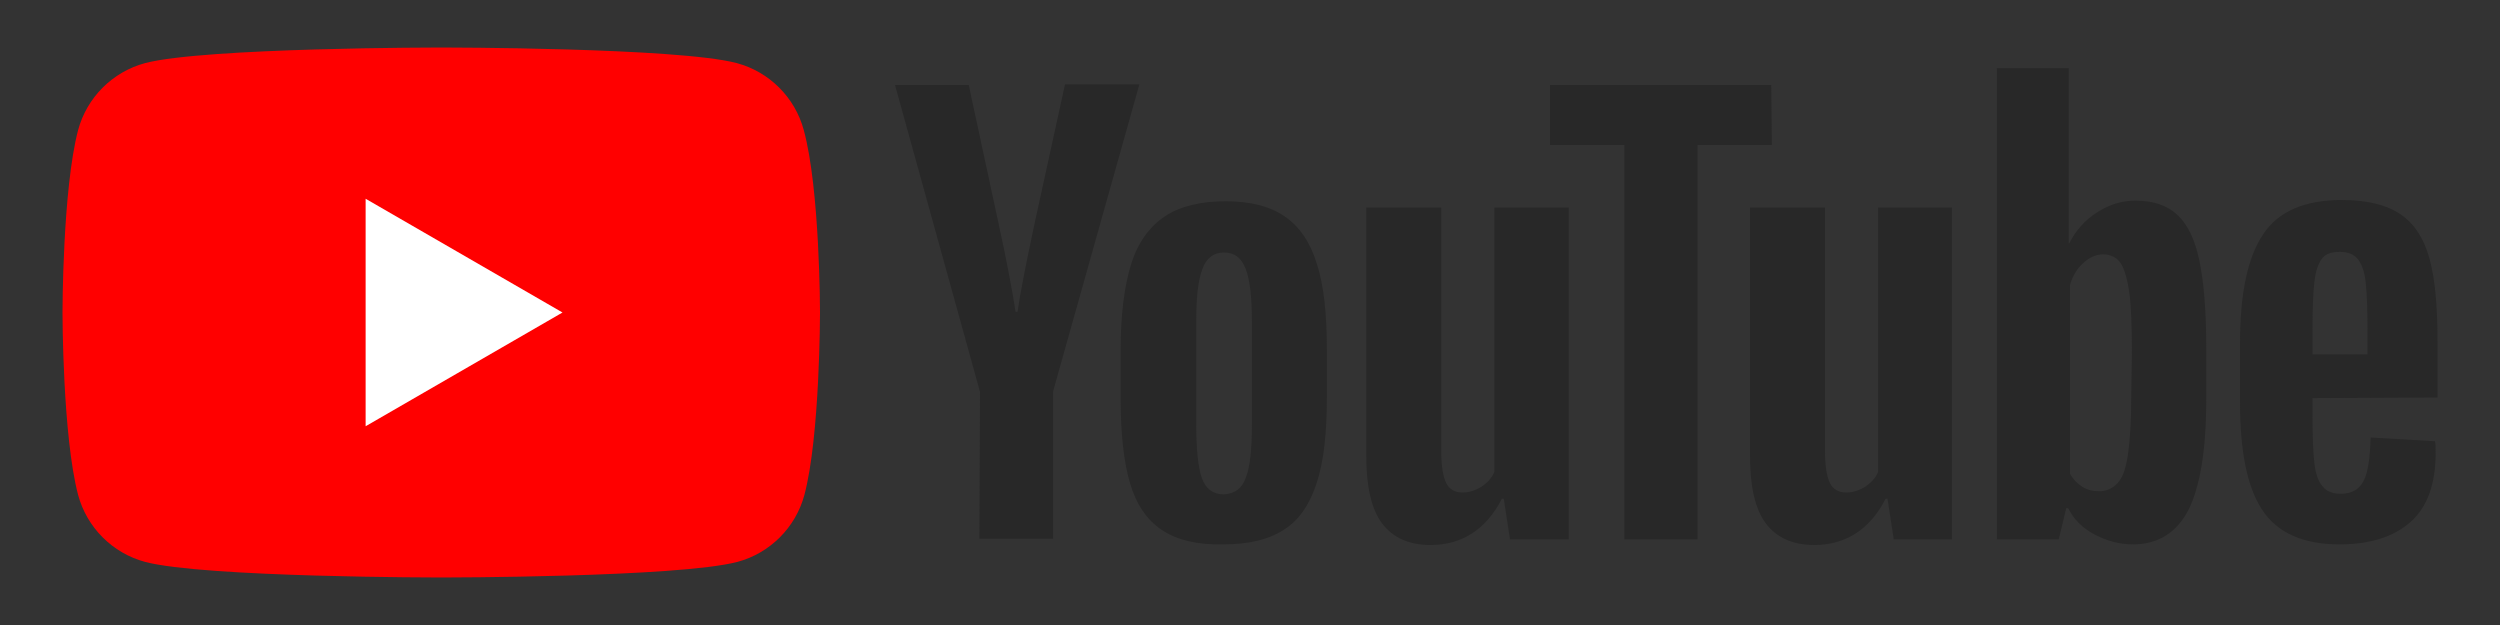<?xml version="1.0" encoding="utf-8"?>
<!-- Generator: Adobe Illustrator 21.1.0, SVG Export Plug-In . SVG Version: 6.00 Build 0)  -->
<!DOCTYPE svg PUBLIC "-//W3C//DTD SVG 1.1//EN" "http://www.w3.org/Graphics/SVG/1.1/DTD/svg11.dtd">
<svg version="1.1" id="レイヤー_1" xmlns="http://www.w3.org/2000/svg" xmlns:xlink="http://www.w3.org/1999/xlink" x="0px"
	 y="0px" viewBox="0 0 400 100" style="enable-background:new 0 0 400 100;" xml:space="preserve">
<rect x="0" y="0" width="400" height="100" fill="#333333" stroke="none"/>
<style type="text/css">
	.st0{fill:#FF0000;}
	.st1{fill:#FFFFFF;}
	.st2{fill:#282828;}
</style>
<g>
	<g>
		<path class="st0" d="M128.6,20.8c-1.4-5.2-5.5-9.3-10.7-10.7c-9.4-2.5-47.3-2.5-47.3-2.5s-37.9,0-47.4,2.5
			c-5.2,1.4-9.3,5.5-10.7,10.7C10,30.3,10,50,10,50s0,19.7,2.5,29.2c1.4,5.2,5.5,9.3,10.7,10.7c9.4,2.5,47.4,2.5,47.4,2.5
			s37.9,0,47.4-2.5c5.2-1.4,9.3-5.5,10.7-10.7c2.5-9.4,2.5-29.2,2.5-29.2S131.2,30.3,128.6,20.8z"/>
		<polygon class="st1" points="58.5,68.2 90,50 58.5,31.8 		"/>
	</g>
	<path class="st2" d="M185.9,84.8c-2.4-1.6-4.1-4.1-5.1-7.5c-1-3.4-1.5-7.9-1.5-13.6v-7.7c0-5.7,0.6-10.3,1.7-13.8s3-6,5.4-7.6
		c2.4-1.6,5.7-2.4,9.7-2.4c3.9,0,7.1,0.8,9.4,2.4c2.4,1.6,4.1,4.1,5.2,7.6c1.1,3.4,1.6,8,1.6,13.7v7.7c0,5.7-0.5,10.2-1.6,13.6
		c-1.1,3.4-2.8,6-5.2,7.5c-2.4,1.6-5.6,2.4-9.8,2.4C191.6,87.2,188.3,86.4,185.9,84.8z M199.3,76.5c0.7-1.7,1-4.6,1-8.5V51.4
		c0-3.8-0.3-6.6-1-8.4c-0.7-1.8-1.8-2.6-3.5-2.6c-1.6,0-2.8,0.9-3.4,2.6c-0.7,1.8-1,4.5-1,8.4V68c0,3.9,0.3,6.8,0.9,8.5
		c0.6,1.7,1.8,2.6,3.5,2.6C197.5,79,198.7,78.2,199.3,76.5z"/>
	<path class="st2" d="M370,63.7v2.7c0,3.4,0.1,6,0.3,7.7c0.2,1.7,0.6,2.9,1.3,3.7c0.6,0.8,1.6,1.2,2.9,1.2c1.8,0,3-0.7,3.7-2.1
		s1-3.7,1.1-6.9l10.3,0.6c0.1,0.5,0.1,1.1,0.1,1.9c0,4.9-1.3,8.6-4,11c-2.7,2.4-6.5,3.6-11.4,3.6c-5.9,0-10-1.9-12.4-5.6
		c-2.4-3.7-3.5-9.4-3.5-17.2v-9.3c0-8,1.2-13.8,3.7-17.5c2.4-3.7,6.7-5.5,12.6-5.5c4.1,0,7.2,0.8,9.4,2.3s3.7,3.8,4.6,7
		c0.9,3.2,1.3,7.6,1.3,13.2v9.1L370,63.7L370,63.7z M371.5,41.4c-0.6,0.8-1,2-1.2,3.7c-0.2,1.7-0.3,4.3-0.3,7.8v3.8h8.8v-3.8
		c0-3.4-0.1-6-0.3-7.8c-0.2-1.8-0.7-3-1.3-3.7c-0.6-0.7-1.5-1.1-2.8-1.1C373,40.3,372.1,40.6,371.5,41.4z"/>
	<path class="st2" d="M156.8,62.7l-13.6-49.1H155l4.8,22.3c1.2,5.5,2.1,10.2,2.7,14h0.3c0.4-2.8,1.3-7.4,2.7-14l4.9-22.4h11.9
		l-13.8,49.1v23.6h-11.8L156.8,62.7L156.8,62.7z"/>
	<path class="st2" d="M251,33.2v53.1h-9.4l-1-6.5h-0.3c-2.5,4.9-6.4,7.4-11.4,7.4c-3.5,0-6.1-1.2-7.8-3.5c-1.7-2.3-2.5-5.9-2.5-10.8
		V33.2h12v39c0,2.4,0.3,4.1,0.8,5.1c0.5,1,1.4,1.5,2.6,1.5c1,0,2-0.3,3-0.9c0.9-0.6,1.7-1.4,2.1-2.4V33.2
		C239,33.2,251,33.2,251,33.2z"/>
	<path class="st2" d="M312.3,33.2v53.1H303l-1-6.5h-0.3c-2.5,4.9-6.4,7.4-11.4,7.4c-3.5,0-6.1-1.2-7.8-3.5
		c-1.7-2.3-2.5-5.9-2.5-10.8V33.2h12v39c0,2.4,0.3,4.1,0.8,5.1c0.5,1,1.4,1.5,2.6,1.5c1,0,2-0.3,3-0.9c0.9-0.6,1.7-1.4,2.1-2.4V33.2
		C300.4,33.2,312.3,33.2,312.3,33.2z"/>
	<path class="st2" d="M283.5,23.2h-11.9v63.1h-11.7V23.2H248v-9.6h35.4L283.5,23.2L283.5,23.2z"/>
	<path class="st2" d="M351.9,41.7c-0.7-3.4-1.9-5.8-3.5-7.3c-1.6-1.5-3.8-2.3-6.7-2.3c-2.2,0-4.2,0.6-6.2,1.9
		c-1.9,1.2-3.4,2.9-4.4,4.9h-0.1v-28h-11.5v75.4h9.9l1.2-5h0.3c0.9,1.8,2.3,3.2,4.2,4.2c1.9,1,3.9,1.6,6.2,1.6c4,0,7-1.9,8.9-5.6
		C352,77.8,353,72,353,64v-8.4C353,49.7,352.6,45,351.9,41.7z M341,63.4c0,3.9-0.2,6.9-0.5,9.1c-0.3,2.2-0.8,3.8-1.6,4.7
		c-0.8,0.9-1.8,1.4-3,1.4c-1,0-1.9-0.2-2.7-0.7c-0.8-0.5-1.5-1.2-2-2.1V45.6c0.4-1.4,1.1-2.6,2.1-3.5c1-0.9,2-1.4,3.2-1.4
		c1.2,0,2.2,0.5,2.8,1.4s1.1,2.6,1.4,4.8c0.3,2.3,0.4,5.5,0.4,9.6L341,63.4L341,63.4z"/>
</g>
</svg>
